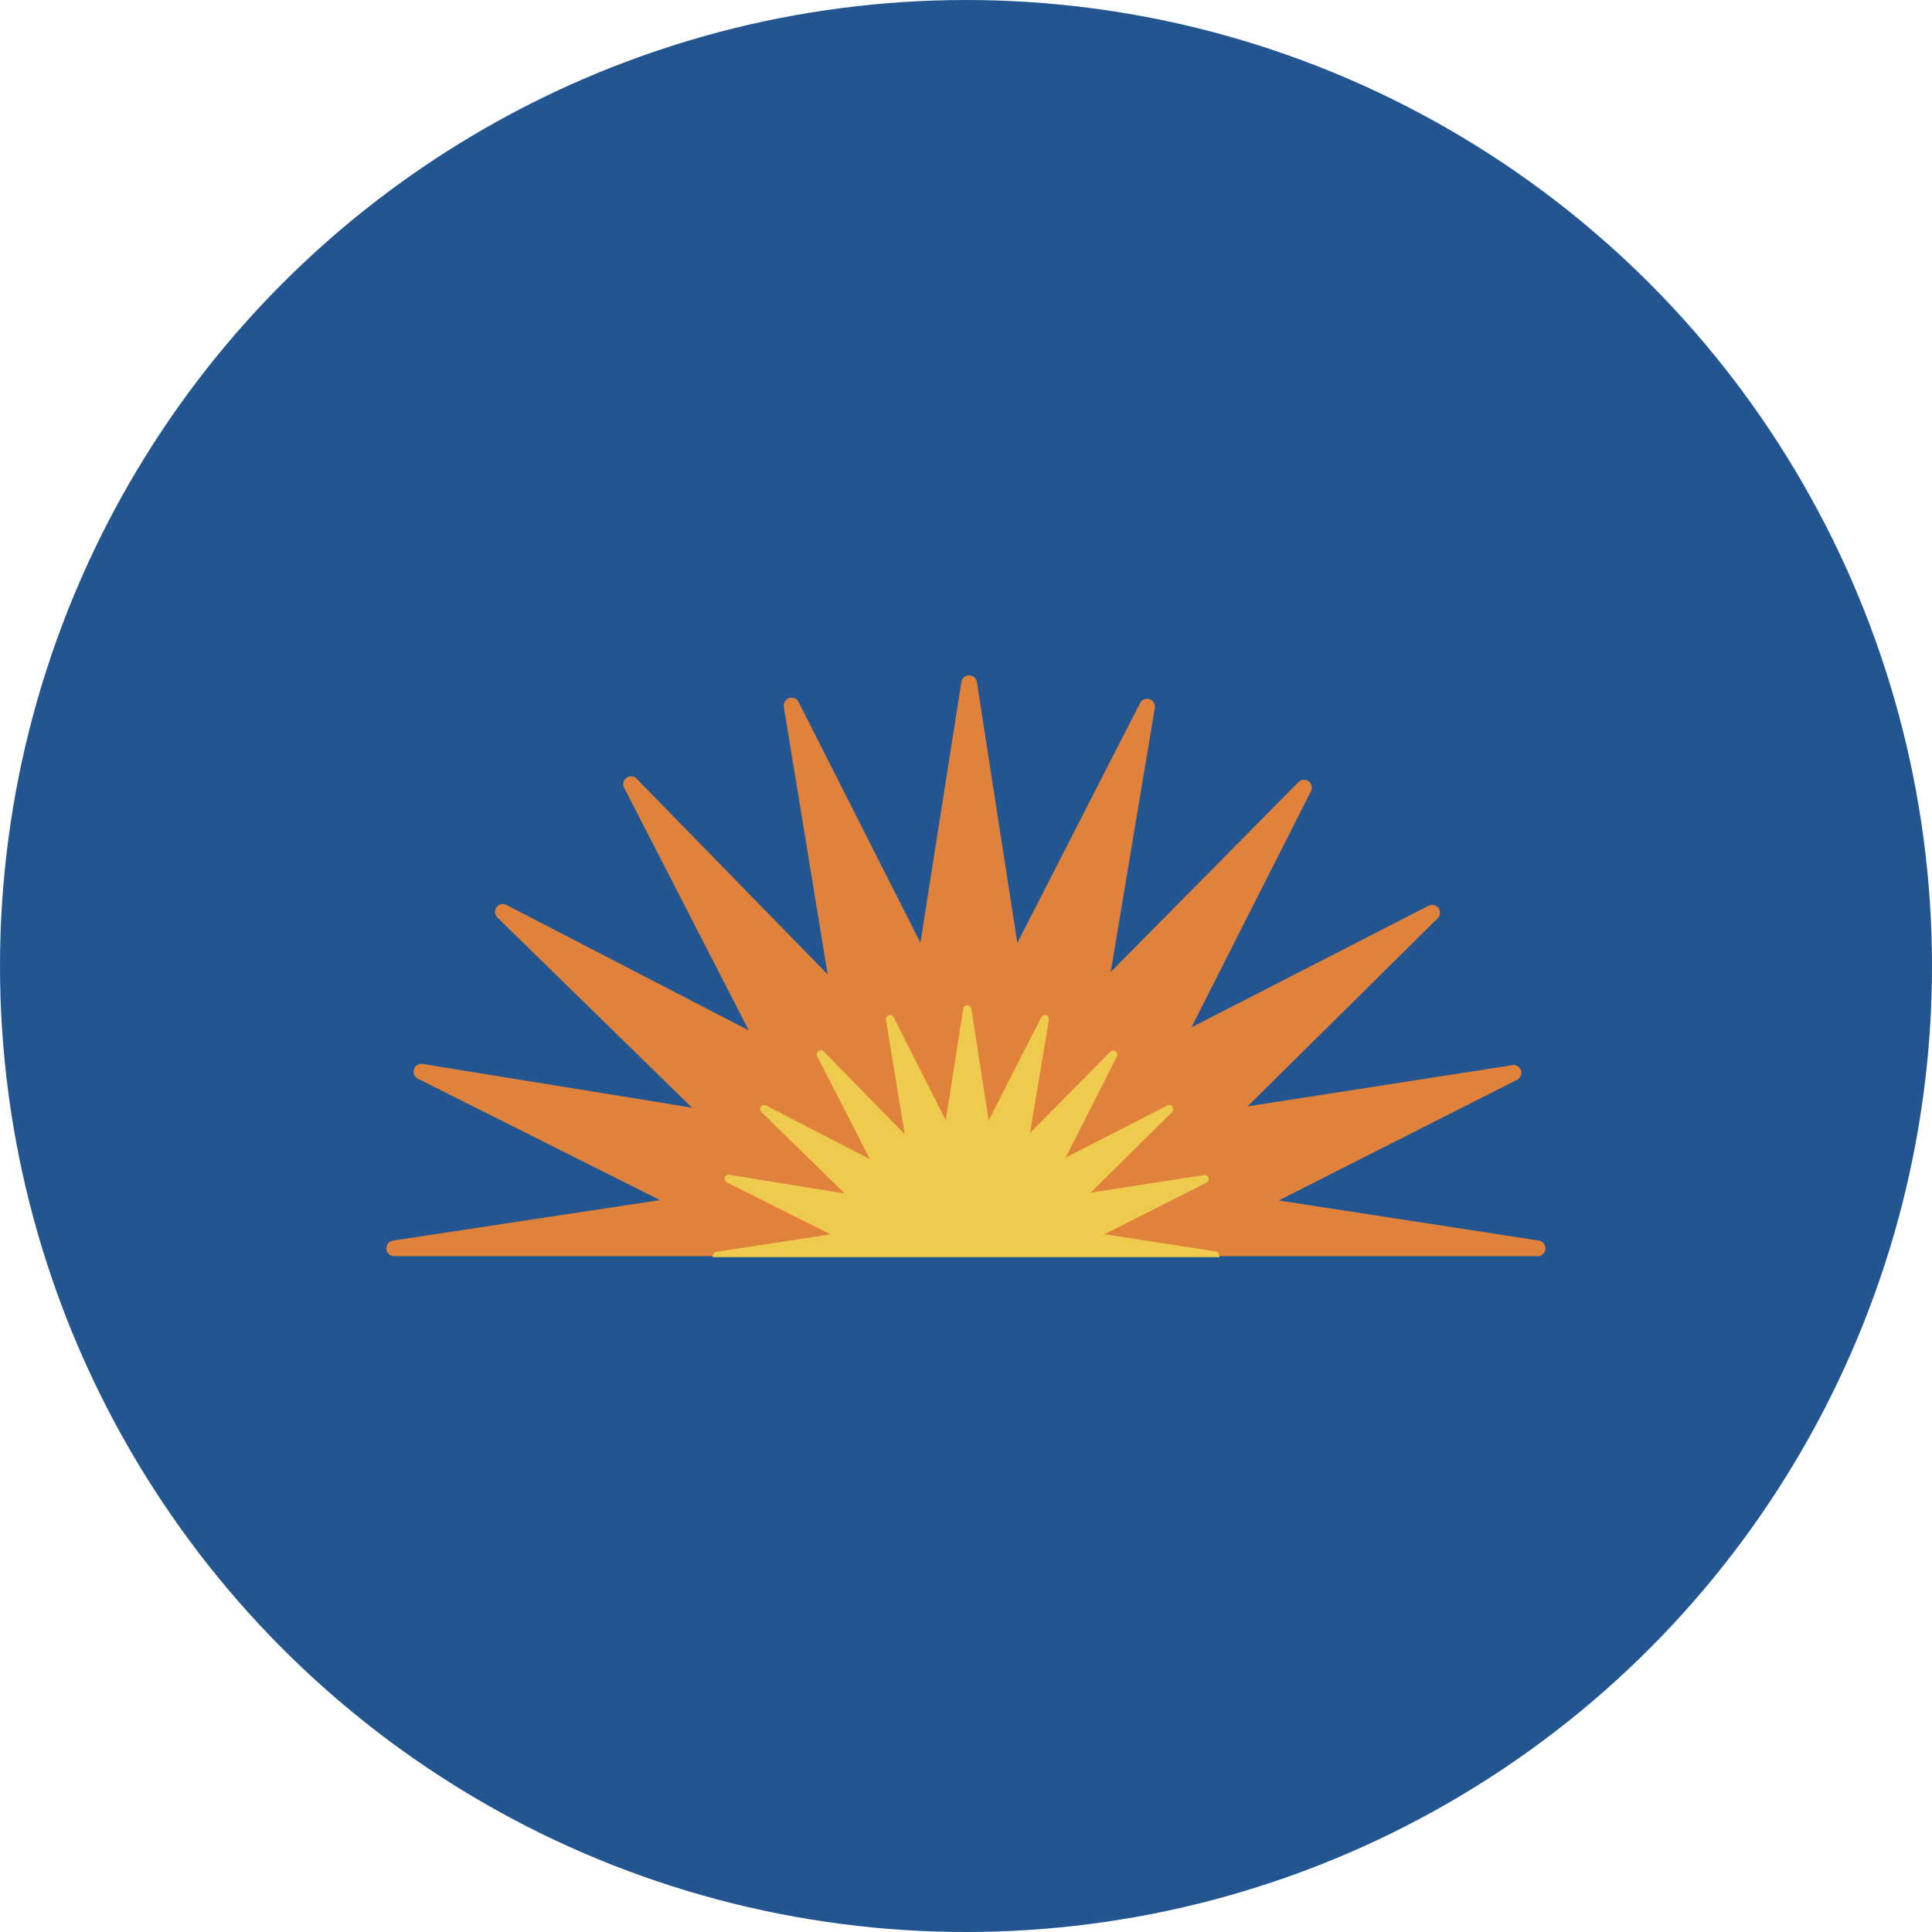<?xml version='1.0' encoding='utf-8'?>
<svg xmlns="http://www.w3.org/2000/svg" id="Layer_1" data-name="Layer 1" viewBox="0 0 300 300" width="300" height="300"><defs><clipPath id="bz_circular_clip"><circle cx="150.0" cy="150.0" r="150.0" /></clipPath></defs><g clip-path="url(#bz_circular_clip)"><rect x="-1.5" y="-1.5" width="303" height="303" fill="#235691" /><path id="Fill-1" d="M239,192.64l-40.45-6.23,37-18.73a1.21,1.21,0,0,0-.73-2.28l-41.1,6.4,29.52-29.21a1.23,1.23,0,0,0,.13-1.58,1.22,1.22,0,0,0-1.55-.36L185,159.53l18.57-36.68a1.23,1.23,0,0,0-.38-1.54,1.22,1.22,0,0,0-1.57.14l-29.15,29.48,6.85-41a1.22,1.22,0,0,0-2.29-.76l-19.06,37.25-6.28-40.51a1.22,1.22,0,0,0-2.41,0l-6.36,40.48L124,109a1.22,1.22,0,0,0-2.29.75l6.81,41.56L99,121.07a1.22,1.22,0,0,0-2,1.41L116.27,160,78.64,140.52a1.19,1.19,0,0,0-1.54.37,1.23,1.23,0,0,0,.13,1.58L107.45,172l-41.81-6.79a1.2,1.2,0,0,0-1.35.82,1.21,1.21,0,0,0,.6,1.47l37.59,18.85L61,192.64a1.22,1.22,0,0,0,.18,2.42H238.79a1.22,1.22,0,0,0,.18-2.42" fill="#e0823c" fill-rule="evenodd" /><path id="Fill-2" d="M189.33,195.15c0-.48-.21-.78-.53-.83l-17.31-2.67,15.84-8a.65.65,0,0,0,.32-.76.64.64,0,0,0-.71-.43l-17.59,2.74L182,172.68a.64.64,0,0,0,.06-.83.63.63,0,0,0-.8-.19l-15.78,8.09,7.95-15.7a.63.63,0,0,0-.2-.8.62.62,0,0,0-.82.07l-12.47,12.61,2.93-17.56a.63.63,0,0,0-1.19-.39l-8.16,16-2.69-17.34a.64.64,0,0,0-.63-.54.65.65,0,0,0-.63.54l-2.71,17.33-8.09-16a.64.64,0,0,0-1.2.39l2.92,17.78-12.63-12.93a.64.64,0,0,0-1,.73l8.22,16.06-16.11-8.33a.63.63,0,0,0-.81.19.64.64,0,0,0,.07.82l12.94,12.64-17.9-2.9a.61.61,0,0,0-.7.42.65.65,0,0,0,.31.77l16.09,8.06-17.74,2.71a.7.7,0,0,0-.54.83h78.67" fill="#efcb4d" fill-rule="evenodd" /></g></svg>